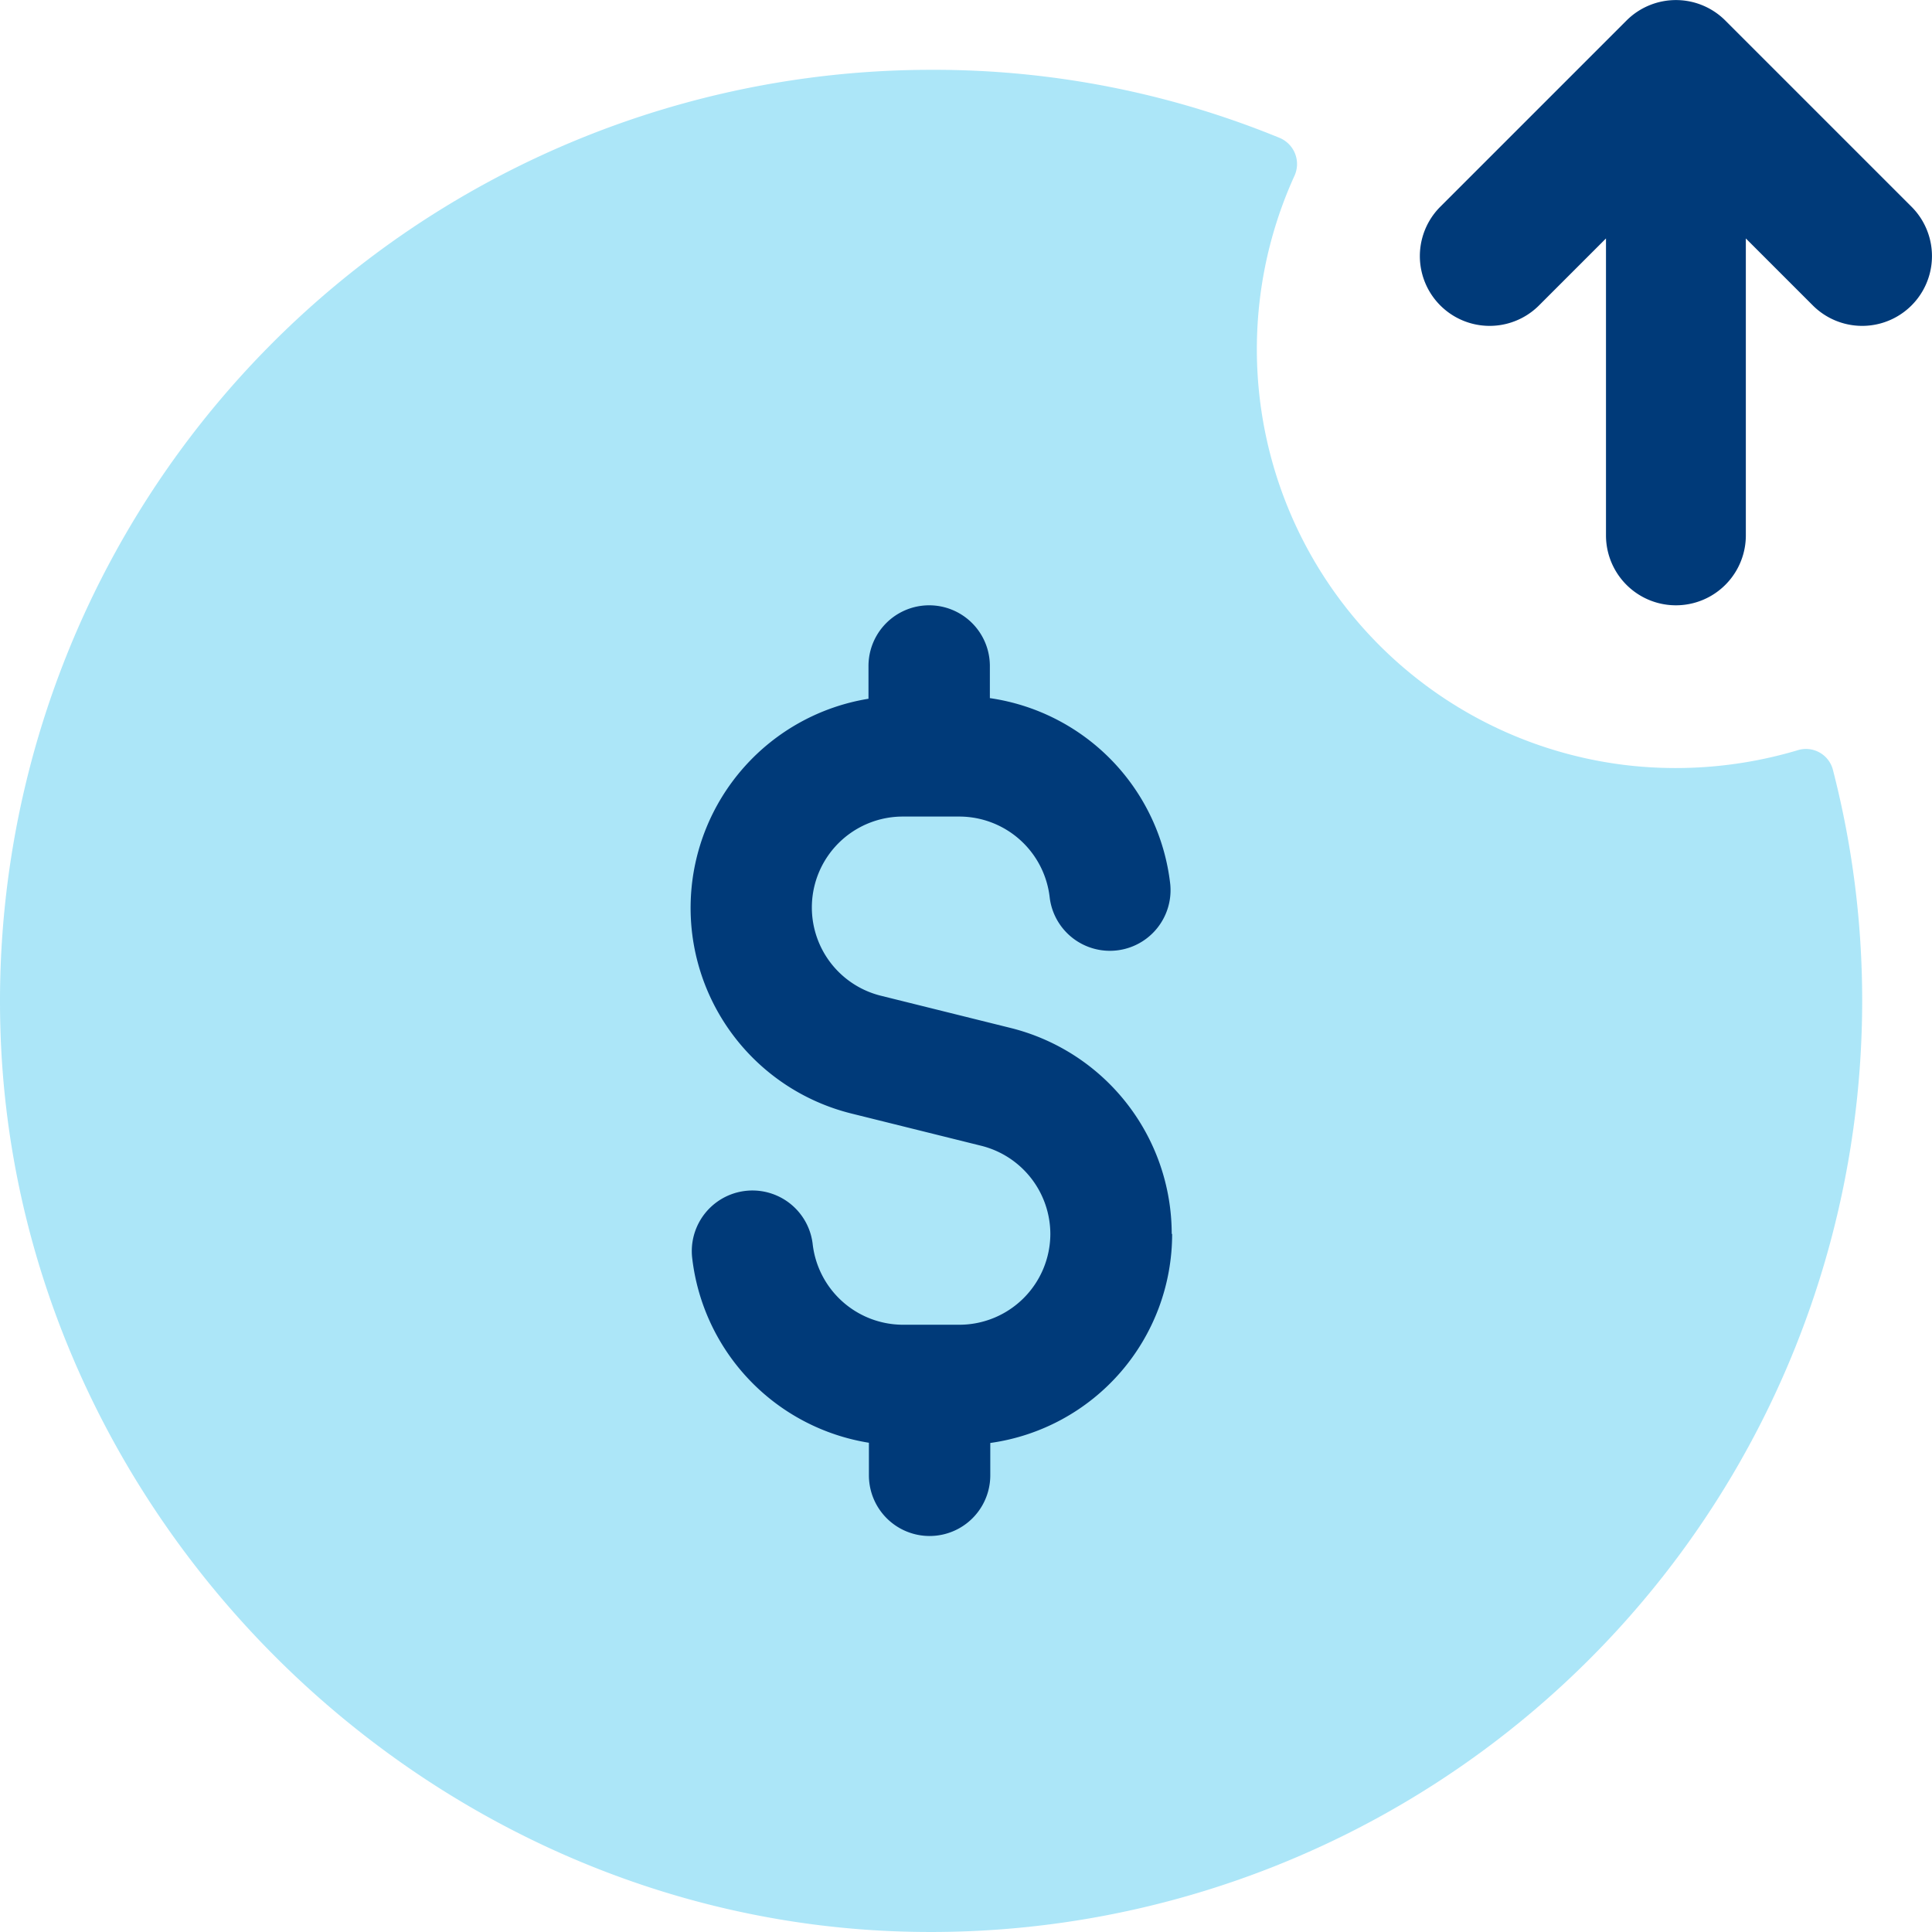 <svg xmlns="http://www.w3.org/2000/svg" width="92.003" height="92.003" viewBox="0 0 92.003 92.003">
  <g id="FWB_Bridge_Icons_V1_Build_IncreaseSavings" transform="translate(0.338 0.005)">
    <g id="dollar-send-circle">
      <path id="Path_540" data-name="Path 540" d="M88.34,47.66a44.348,44.348,0,0,1-45.6,44.32C19.6,91.34.32,72.06-.32,48.93A44.35,44.35,0,0,1,44,3.32,43.344,43.344,0,0,1,60.62,6.57a1.35,1.35,0,0,1,.67,1.83A19.945,19.945,0,0,0,77.35,36.46a20.321,20.321,0,0,0,7.89-.73,1.326,1.326,0,0,1,1.7.9,43.9,43.9,0,0,1,1.4,11.02Z" fill="#31c1ef" opacity="0.4"/>
      <path id="Path_541" data-name="Path 541" d="M90.69,9.84,81.82.97a3.327,3.327,0,0,0-4.7,0L68.25,9.84a3.323,3.323,0,0,0,4.7,4.7l3.19-3.19V25.49a3.33,3.33,0,0,0,6.66,0V11.35l3.19,3.19a3.323,3.323,0,1,0,4.7-4.7Z" fill="#003a79"/>
    </g>
    <path id="Path_542" data-name="Path 542" d="M55.46,58.76a10.113,10.113,0,0,0-7.66-9.81l-6.2-1.54a4.33,4.33,0,0,1,1.05-8.53h2.7a4.337,4.337,0,0,1,4.3,3.86,2.888,2.888,0,0,0,5.74-.64,10.1,10.1,0,0,0-8.59-8.86V31.71a2.89,2.89,0,0,0-5.78,0v1.56a10.09,10.09,0,0,0-.82,19.75l6.2,1.54a4.34,4.34,0,0,1,3.28,4.2,4.336,4.336,0,0,1-4.32,4.32h-2.7a4.337,4.337,0,0,1-4.3-3.86,2.888,2.888,0,0,0-5.74.64,10.084,10.084,0,0,0,8.42,8.84v1.55a2.89,2.89,0,0,0,5.78,0V68.71a10.049,10.049,0,0,0,8.66-9.96Z" fill="#003a79"/>
  </g>
</svg>
